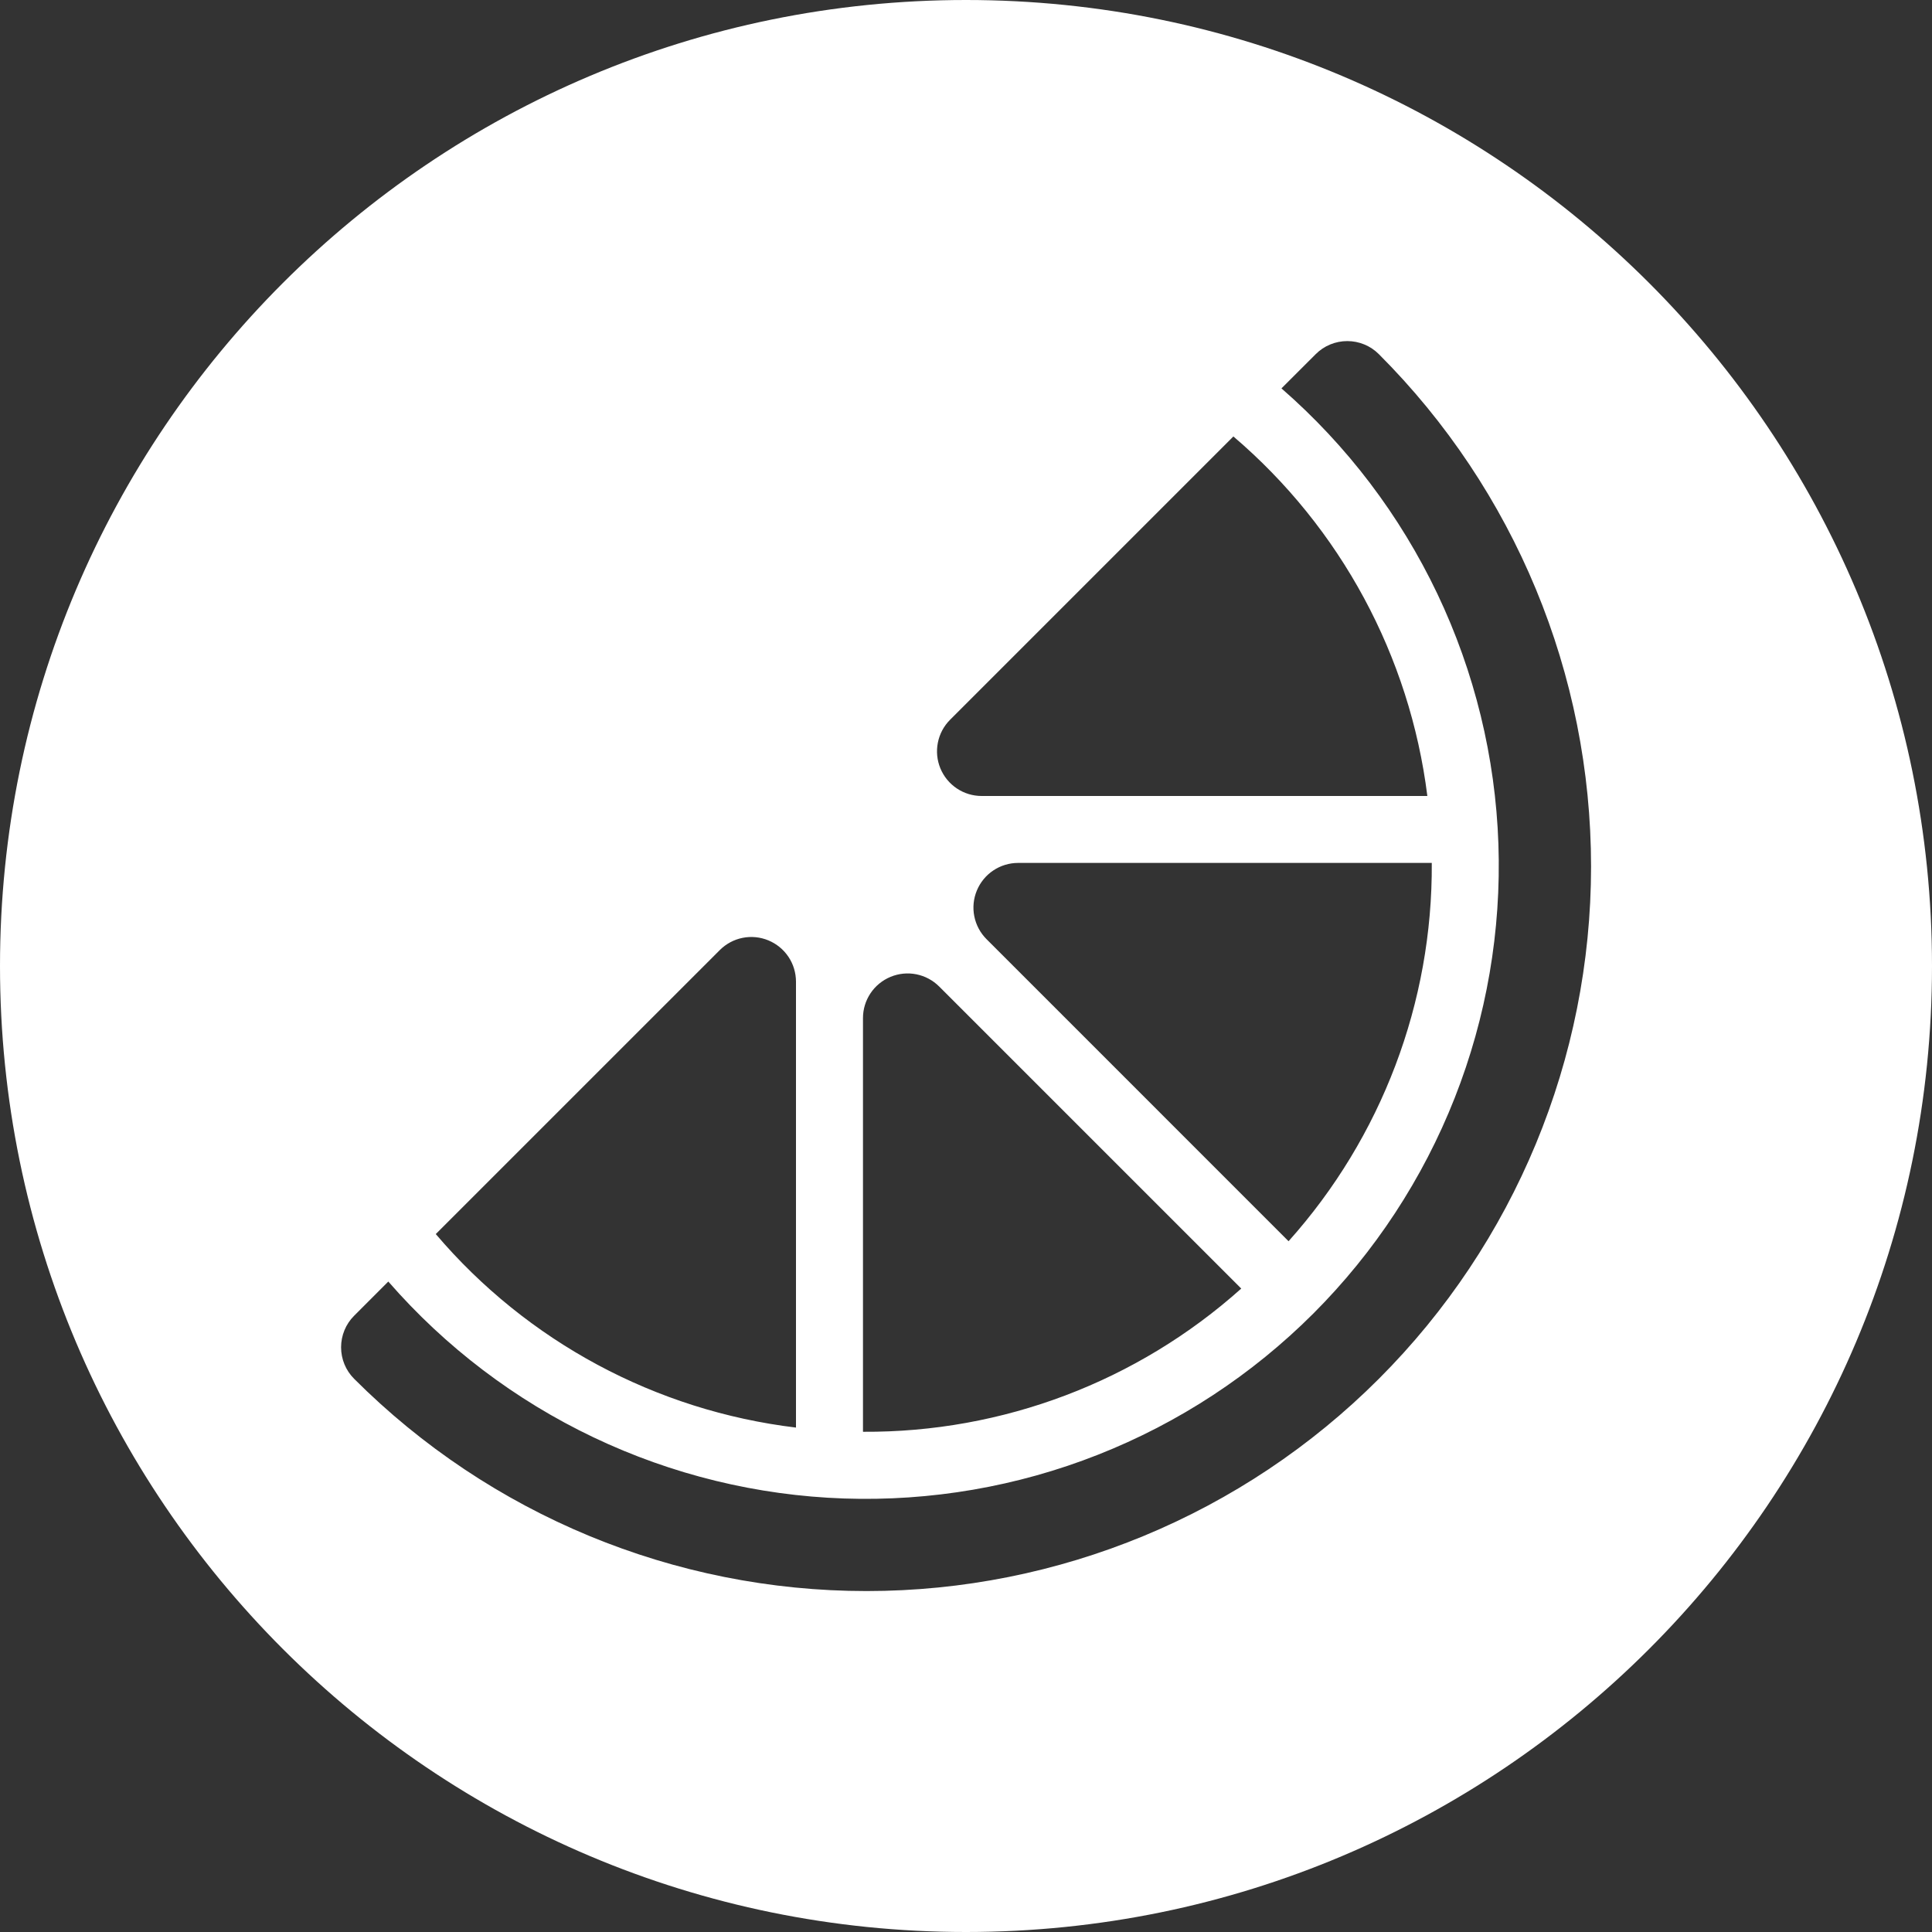<svg xmlns="http://www.w3.org/2000/svg" fill="none" viewBox="0 0 68 68" height="68" width="68">
<rect x="0" y="0" width="68" height="68" fill="#333333" stroke="none"/>
<path fill="white" d="M34 0C52.778 0 68 15.222 68 34C68 52.778 52.778 68 34 68C15.222 68 0 52.778 0 34C0 15.222 15.222 0 34 0ZM47.42 12.005C47.003 12.005 46.603 12.17 46.309 12.465L45.103 13.67C47.408 15.677 49.274 18.136 50.588 20.895C51.901 23.653 52.634 26.652 52.739 29.706C52.844 32.76 52.321 35.802 51.2 38.645C50.08 41.487 48.387 44.069 46.227 46.23C44.066 48.39 41.484 50.083 38.642 51.203C35.799 52.324 32.757 52.847 29.703 52.742C26.65 52.637 23.65 51.904 20.892 50.591C18.133 49.277 15.674 47.411 13.667 45.106L12.465 46.309C12.17 46.603 12.005 47.003 12.005 47.42C12.005 47.836 12.17 48.236 12.465 48.53C17.247 53.313 23.734 56 30.498 56C37.262 56 43.749 53.313 48.531 48.53C53.313 43.748 56 37.261 56 30.498C56 23.735 53.314 17.247 48.531 12.465C48.237 12.17 47.837 12.005 47.42 12.005ZM32.252 34.292C31.947 34.231 31.631 34.263 31.344 34.382C31.057 34.501 30.811 34.702 30.639 34.96C30.466 35.218 30.374 35.522 30.374 35.833V50.388L30.38 50.394C35.288 50.424 40.031 48.627 43.688 45.353L33.057 34.723C32.837 34.503 32.557 34.353 32.252 34.292ZM27.046 33.099C26.759 32.98 26.443 32.948 26.139 33.009C25.834 33.069 25.554 33.22 25.334 33.44L15.338 43.435C18.556 47.22 23.083 49.652 28.016 50.246V34.55C28.015 34.239 27.924 33.935 27.751 33.677C27.578 33.419 27.333 33.218 27.046 33.099ZM35.833 30.372C35.522 30.372 35.218 30.465 34.96 30.638C34.702 30.81 34.501 31.056 34.382 31.343C34.263 31.63 34.231 31.945 34.292 32.25C34.353 32.555 34.502 32.835 34.722 33.055L45.353 43.687C48.628 40.029 50.425 35.285 50.394 30.376L50.391 30.372H35.833ZM33.44 25.333C33.22 25.553 33.07 25.833 33.01 26.138C32.949 26.442 32.98 26.759 33.099 27.046C33.218 27.333 33.419 27.578 33.678 27.751C33.936 27.924 34.24 28.016 34.551 28.016H50.238C49.621 23.093 47.186 18.58 43.411 15.362L33.44 25.333Z"></path>
</svg>
